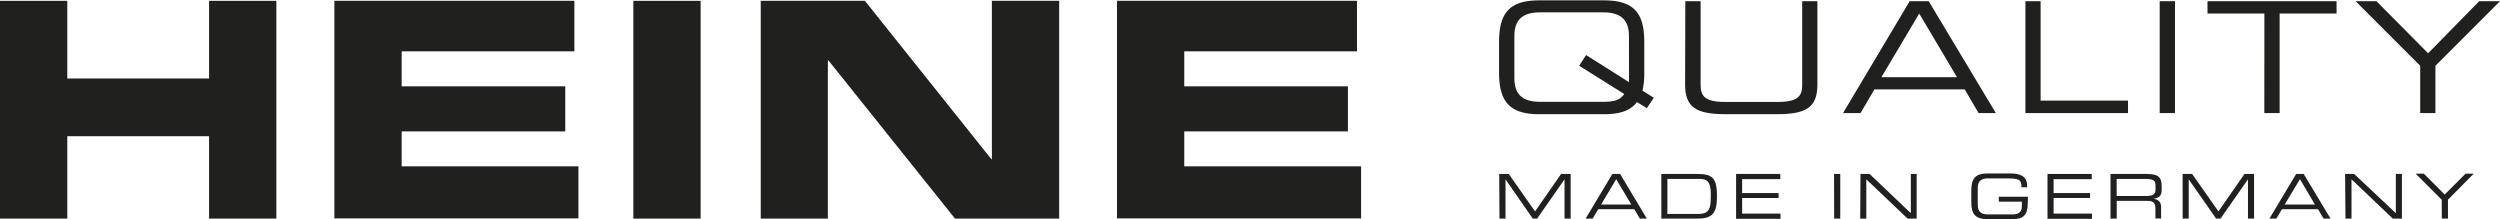 <svg id="Ebene_1" data-name="Ebene 1" xmlns="http://www.w3.org/2000/svg" viewBox="0 0 480 42.07"><title>HEINE_Quality_Made-In-Germany-black</title><path d="M-.06.09H12.86V15H40.08V.09H53V41.9H40.08V26.08H12.86V41.9H-.06Z" transform="translate(0.06 0.07)" style="fill:#20201f"/><path d="M64.14.09h46.08v9.7H77.06V16.5h31.41v8.66H77.06v6.7H111v10H64.14Z" transform="translate(0.06 0.07)" style="fill:#20201f"/><path d="M121.54.09h12.92V41.9H121.54Z" transform="translate(0.06 0.07)" style="fill:#20201f"/><path d="M146,.09h20l24.27,30.39h.11V.09h12.92V41.9h-20L159,11.53h-.11V41.9H146Z" transform="translate(0.06 0.07)" style="fill:#20201f"/><path d="M214.4.09h46.08v9.7H227.32V16.5h31.42v8.66H227.32v6.7h33.95v10H214.4Z" transform="translate(0.06 0.07)" style="fill:#20201f"/><path d="M314.22,19.52c-1.14,1.58-3.11,2.34-6.31,2.34H295.47c-5.85,0-7.71-2.61-7.71-8V8c0-5.43,1.86-8,7.71-8h12.47c5.86,0,7.7,2.6,7.7,8v5.86a15.05,15.05,0,0,1-.34,3.48l2.17,1.36-1.33,2ZM312.7,6.86c0-3.73-2.27-4.56-5.08-4.56H295.76c-2.8,0-5.06.83-5.06,4.56v8.06c0,3.74,2.26,4.56,5.06,4.56h11.86c2.24,0,3.34-.31,4.18-1.5l-8.66-5.43,1.33-2.05,8.24,5.2Z" transform="translate(0.06 0.07)" style="fill:#20201f"/><path d="M323.52.16h2.94V16.21c0,2.08.7,3.29,4.68,3.29h10.13c4,0,4.69-1.21,4.69-3.29V.16h2.92V16.21c0,4.36-2.21,5.64-7.7,5.64h-10c-5.49,0-7.7-1.28-7.7-5.64Z" transform="translate(0.06 0.07)" style="fill:#20201f"/><path d="M366.6.16h3.65l12.89,21.48h-3.31l-2.67-4.55H359.83l-2.67,4.55H353.8Zm1.83,2.37-7.25,12.22h14.5Z" transform="translate(0.06 0.07)" style="fill:#20201f"/><path d="M388.82.16h2.92V19.25h16.78v2.39h-19.7Z" transform="translate(0.06 0.07)" style="fill:#20201f"/><path d="M414.6.16h2.94V21.64H414.6Z" transform="translate(0.06 0.07)" style="fill:#20201f"/><path d="M434.7,2.53H423.78V.16h24.78V2.53H437.63V21.64h-2.94Z" transform="translate(0.06 0.07)" style="fill:#20201f"/><path d="M464.62,12.56,452.22.16h4l9.92,10,9.8-10h4l-12.4,12.4v9.08h-2.92Z" transform="translate(0.06 0.07)" style="fill:#20201f"/><path d="M287.79,33.33h1.83l5.05,7.19,5-7.19h1.84V41.9h-1.18V34.36h0l-5.26,7.54h-.84L289,34.36h0V41.9h-1.16Z" transform="translate(0.06 0.07)" style="fill:#20201f"/><path d="M309.51,33.33H311l5.13,8.57h-1.33l-1.08-1.8h-6.92l-1.08,1.8h-1.34Zm.74,1-2.9,4.87h5.8Z" transform="translate(0.06 0.07)" style="fill:#20201f"/><path d="M318.91,33.33h7c2.9,0,3.69.89,3.69,4.29,0,3.14-.79,4.28-3.73,4.28h-6.95Zm9.51,3.87c0-2.47-.78-2.92-2.22-2.92h-6.12V41H326c1.41,0,2.4-.29,2.4-2.87Z" transform="translate(0.06 0.07)" style="fill:#20201f"/><path d="M333.27,33.33h8.49v1h-7.33V37h7v.94h-7v3h7.37v1h-8.53Z" transform="translate(0.06 0.07)" style="fill:#20201f"/><path d="M352.08,33.33h1.19V41.9H352.1Z" transform="translate(0.06 0.07)" style="fill:#20201f"/><path d="M357.15,33.33h1.75l7.92,7.53V33.33h1.12V41.9H366.2l-7.93-7.54V41.9H357.1Z" transform="translate(0.06 0.07)" style="fill:#20201f"/><path d="M389.27,38.84c0,2.33-.76,3.16-2.92,3.16h-4.83c-2.34,0-3.09-1-3.09-3.22V36.45c0-2.17.75-3.22,3.09-3.22h4.42c1.56,0,3.21.37,3.21,2.35v.31h-1.09c0-1.6-.5-1.71-3.39-1.71h-3c-1.12,0-2,.33-2,1.82v3.29c0,1.49.91,1.81,2,1.81h4.59c1.17,0,1.88-.39,1.88-1.58v-.87h-4.43V37.7h5.6Z" transform="translate(0.06 0.07)" style="fill:#20201f"/><path d="M393.06,33.33h8.49v1h-7.32V37h7v.94h-7v3h7.37v1h-8.54Z" transform="translate(0.06 0.07)" style="fill:#20201f"/><path d="M405.16,33.33h6.92c2.5,0,2.9.81,2.9,2.43v.69c0,1.21-.7,1.55-1.59,1.63h0c1.19.2,1.48.83,1.48,1.61v2.19h-1.09V40c0-1.36-.66-1.51-1.72-1.51h-5.71V41.9h-1.19Zm6.8,4.23c1.34,0,1.84-.34,1.84-1.23v-.79c0-1-.41-1.26-2.13-1.26h-5.33v3.28Z" transform="translate(0.06 0.07)" style="fill:#20201f"/><path d="M419,33.33h1.83l5.05,7.19,5-7.19h1.84V41.9h-1.17V34.36h0l-5.27,7.54h-.84l-5.27-7.54h0V41.9h-1.16Z" transform="translate(0.06 0.07)" style="fill:#20201f"/><path d="M440.8,33.33h1.45l5.15,8.57h-1.33L445,40.1h-6.93L437,41.9h-1.33Zm.73,1-2.93,4.87h5.81Z" transform="translate(0.06 0.07)" style="fill:#20201f"/><path d="M450.2,33.33h1.74l8,7.53V33.33h1.17V41.9h-1.75l-7.93-7.54V41.9h-1.16Z" transform="translate(0.06 0.07)" style="fill:#20201f"/><path d="M468.75,38.28l-5-5h1.57l4,4,4-4h1.57l-4.94,5V41.9h-1.18Z" transform="translate(0.06 0.07)" style="fill:#20201f"/></svg>